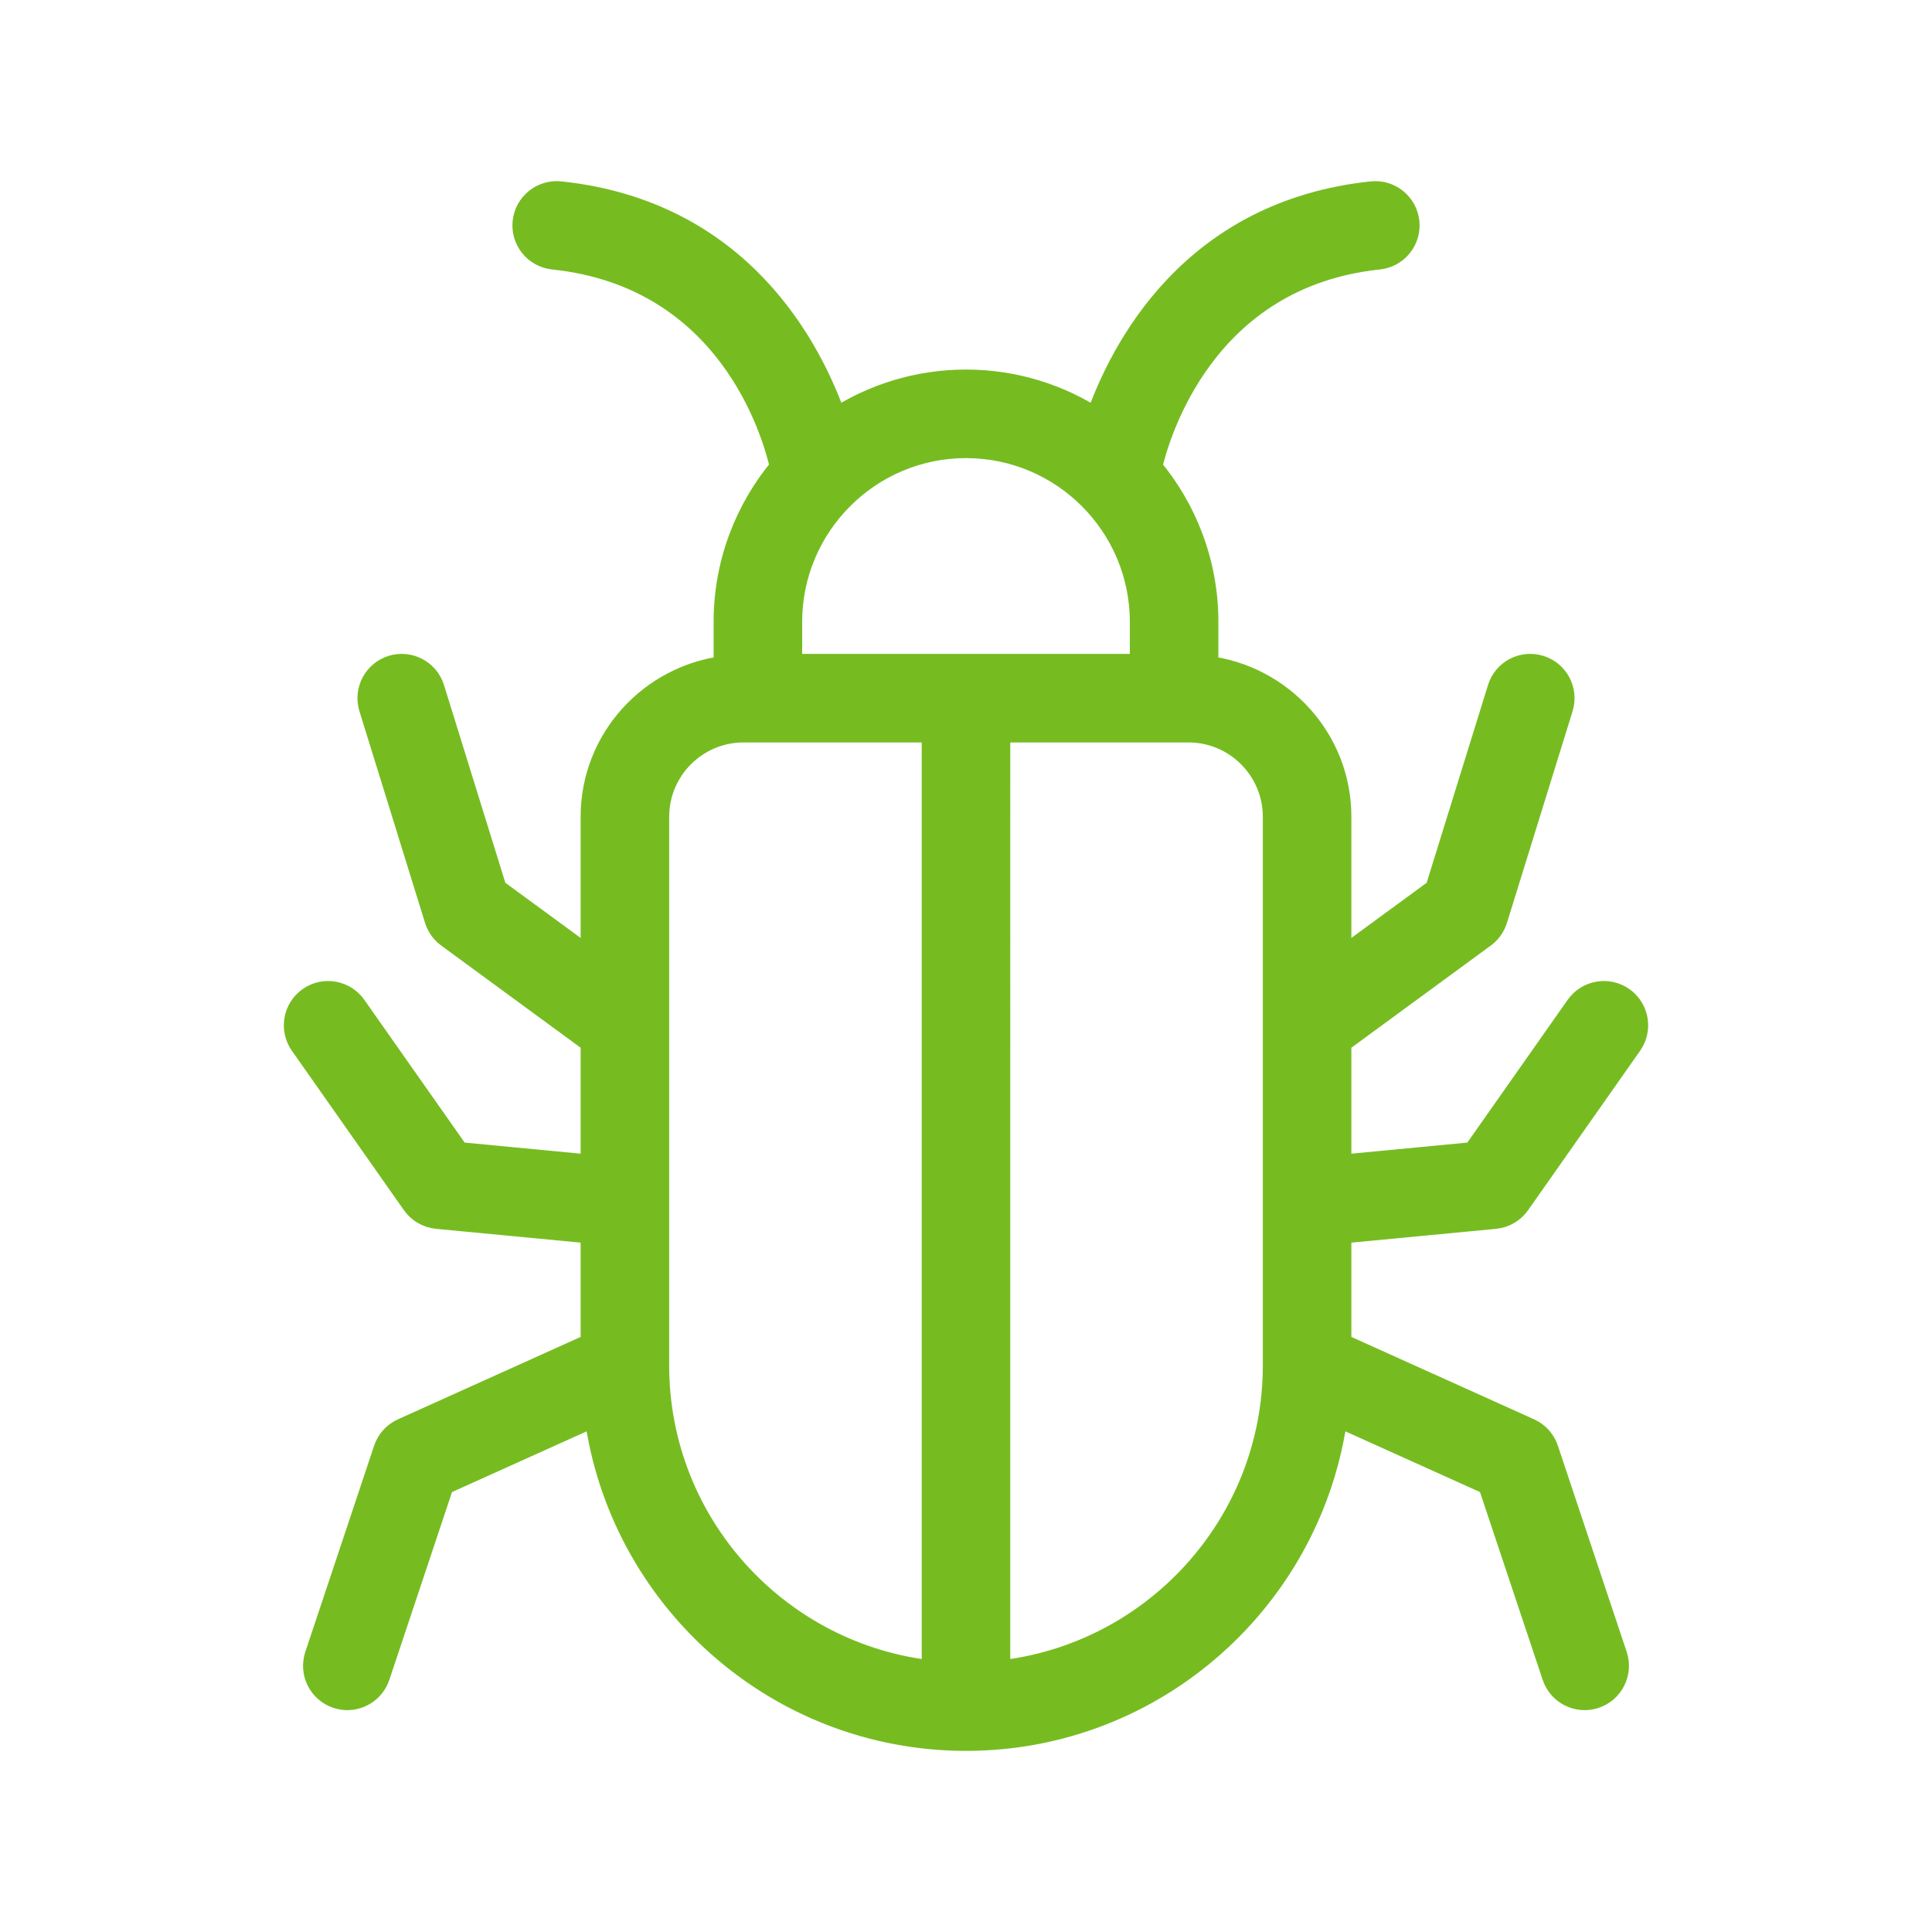 <?xml version="1.0" encoding="utf-8"?>
<!-- Generator: Adobe Illustrator 22.0.0, SVG Export Plug-In . SVG Version: 6.00 Build 0)  -->
<svg version="1.1" id="Layer_1" xmlns="http://www.w3.org/2000/svg" xmlns:xlink="http://www.w3.org/1999/xlink" x="0px" y="0px"
	 viewBox="0 0 60 60" style="enable-background:new 0 0 60 60;" xml:space="preserve">
<style type="text/css">
	.st0{fill:#76BC21;}
	.st1{fill:none;stroke:#76BC21;stroke-width:0.75;stroke-miterlimit:10;}
</style>
<g>
	<path class="st0" d="M39.593,42.408c0,4.952-3.772,9.038-8.593,9.54V22.682h5.463h0.446c1.48,0,2.684,1.204,2.684,2.684V42.408z
		 M20.407,42.408V25.366c0-1.48,1.204-2.684,2.684-2.684h0.446H29v29.266C24.179,51.446,20.407,47.36,20.407,42.408 M35.463,19.315
		v1.367H24.537v-1.367c0-3.013,2.451-5.463,5.463-5.463C33.013,13.852,35.463,16.302,35.463,19.315 M46.077,29.062
		c0.173-0.127,0.3-0.305,0.364-0.51l2.038-6.574c0.163-0.528-0.131-1.088-0.659-1.251c-0.529-0.165-1.088,0.131-1.251,0.659
		l-1.941,6.258l-3.035,2.224v-4.502c0-2.393-1.81-4.35-4.13-4.628v-1.423c0-1.825-0.66-3.497-1.752-4.795
		c0.242-1.047,1.659-5.952,7.105-6.525c0.55-0.058,0.948-0.55,0.89-1.099c-0.058-0.549-0.552-0.948-1.099-0.89
		c-5.591,0.589-7.774,4.844-8.541,7.059C32.895,12.3,31.5,11.852,30,11.852s-2.895,0.448-4.066,1.213
		c-0.767-2.215-2.951-6.47-8.541-7.059c-0.548-0.057-1.042,0.341-1.099,0.89c-0.058,0.549,0.341,1.041,0.89,1.099
		c5.483,0.578,6.867,5.453,7.106,6.524c-1.092,1.298-1.753,2.97-1.753,4.796v1.423c-2.319,0.278-4.13,2.235-4.13,4.628v4.502
		l-3.035-2.224l-1.941-6.258c-0.163-0.528-0.727-0.822-1.25-0.659c-0.528,0.163-0.823,0.723-0.66,1.251l2.038,6.574
		c0.064,0.205,0.191,0.383,0.364,0.51l4.484,3.286v3.893l-4.184-0.4l-3.215-4.574c-0.318-0.452-0.94-0.561-1.393-0.244
		c-0.452,0.318-0.561,0.942-0.244,1.393l3.48,4.952c0.168,0.239,0.432,0.393,0.723,0.421l4.833,0.461v3.512l-5.894,2.658
		c-0.255,0.114-0.45,0.33-0.538,0.595l-2.137,6.403c-0.175,0.524,0.108,1.09,0.632,1.265c0.105,0.035,0.211,0.052,0.316,0.052
		c0.419,0,0.809-0.265,0.949-0.684l1.999-5.988l4.781-2.156C19.254,49.592,24.117,54,30,54c5.883,0,10.746-4.408,11.485-10.093
		l4.781,2.156l1.999,5.988c0.14,0.419,0.53,0.684,0.949,0.684c0.105,0,0.211-0.017,0.316-0.052c0.524-0.175,0.807-0.741,0.632-1.265
		l-2.137-6.403c-0.088-0.265-0.283-0.481-0.537-0.595l-5.895-2.658V38.25l4.833-0.461c0.291-0.028,0.555-0.182,0.723-0.421
		l3.48-4.952c0.317-0.451,0.208-1.075-0.243-1.393c-0.454-0.317-1.076-0.208-1.394,0.243l-3.215,4.575l-4.184,0.4v-3.893
		L46.077,29.062z"/>
	<path class="st1" d="M39.593,42.408c0,4.952-3.772,9.038-8.593,9.54V22.682h5.463h0.446c1.48,0,2.684,1.204,2.684,2.684V42.408z
		 M20.407,42.408V25.366c0-1.48,1.204-2.684,2.684-2.684h0.446H29v29.266C24.179,51.446,20.407,47.36,20.407,42.408z M35.463,19.315
		v1.367H24.537v-1.367c0-3.013,2.451-5.463,5.463-5.463C33.013,13.852,35.463,16.302,35.463,19.315z M46.077,29.062
		c0.173-0.127,0.3-0.305,0.364-0.51l2.038-6.574c0.163-0.528-0.131-1.088-0.659-1.251c-0.529-0.165-1.088,0.131-1.251,0.659
		l-1.941,6.258l-3.035,2.224v-4.502c0-2.393-1.81-4.35-4.13-4.628v-1.423c0-1.825-0.66-3.497-1.752-4.795
		c0.242-1.047,1.659-5.952,7.105-6.525c0.55-0.058,0.948-0.55,0.89-1.099c-0.058-0.549-0.552-0.948-1.099-0.89
		c-5.591,0.589-7.774,4.844-8.541,7.059C32.895,12.3,31.5,11.852,30,11.852s-2.895,0.448-4.066,1.213
		c-0.767-2.215-2.951-6.47-8.541-7.059c-0.548-0.057-1.042,0.341-1.099,0.89c-0.058,0.549,0.341,1.041,0.89,1.099
		c5.483,0.578,6.867,5.453,7.106,6.524c-1.092,1.298-1.753,2.97-1.753,4.796v1.423c-2.319,0.278-4.13,2.235-4.13,4.628v4.502
		l-3.035-2.224l-1.941-6.258c-0.163-0.528-0.727-0.822-1.25-0.659c-0.528,0.163-0.823,0.723-0.66,1.251l2.038,6.574
		c0.064,0.205,0.191,0.383,0.364,0.51l4.484,3.286v3.893l-4.184-0.4l-3.215-4.574c-0.318-0.452-0.94-0.561-1.393-0.244
		c-0.452,0.318-0.561,0.942-0.244,1.393l3.48,4.952c0.168,0.239,0.432,0.393,0.723,0.421l4.833,0.461v3.512l-5.894,2.658
		c-0.255,0.114-0.45,0.33-0.538,0.595l-2.137,6.403c-0.175,0.524,0.108,1.09,0.632,1.265c0.105,0.035,0.211,0.052,0.316,0.052
		c0.419,0,0.809-0.265,0.949-0.684l1.999-5.988l4.781-2.156C19.254,49.592,24.117,54,30,54c5.883,0,10.746-4.408,11.485-10.093
		l4.781,2.156l1.999,5.988c0.14,0.419,0.53,0.684,0.949,0.684c0.105,0,0.211-0.017,0.316-0.052c0.524-0.175,0.807-0.741,0.632-1.265
		l-2.137-6.403c-0.088-0.265-0.283-0.481-0.537-0.595l-5.895-2.658V38.25l4.833-0.461c0.291-0.028,0.555-0.182,0.723-0.421
		l3.48-4.952c0.317-0.451,0.208-1.075-0.243-1.393c-0.454-0.317-1.076-0.208-1.394,0.243l-3.215,4.575l-4.184,0.4v-3.893
		L46.077,29.062z"/>
</g>
</svg>
